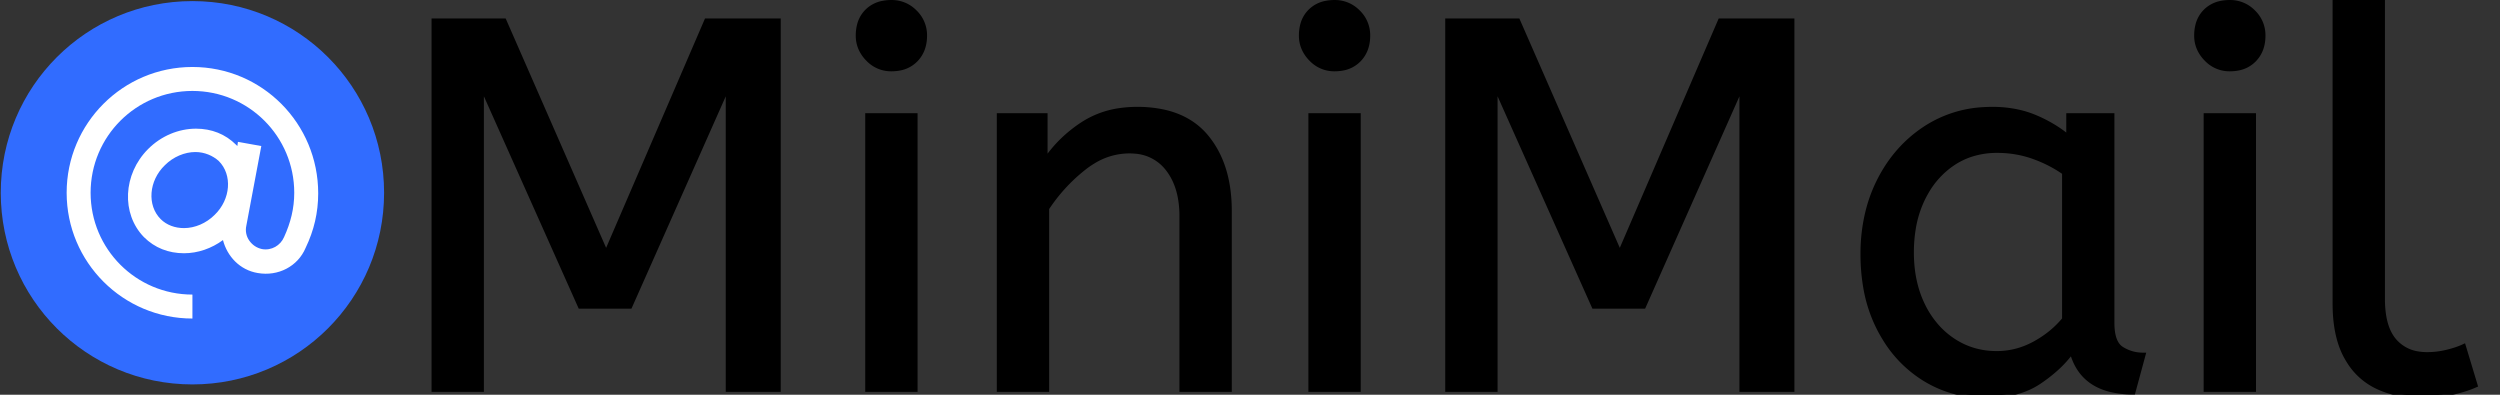 <svg viewBox="0 0 475 75" xmlns="http://www.w3.org/2000/svg">
  <rect x="0" y="0" width="475" height="75" fill="#333333" stroke="none"/>
  <defs></defs>
  <g transform="matrix(1.138, 0, 0, 1.138, 0.145, 0.208)" style="">
    <g>
      <g>
        <path fill="#316CFF" d="M32,0c17.7,0,32,14.3,32,32S49.7,64,32,64S0,49.7,0,32S14.3,0,32,0z"></path>
      </g>
    </g>
    <g>
      <g>
        <path fill="#FFFFFF" d="M32,11c-11.6,0-21,9.4-21,21c0,11.6,9.4,21,21,21v-4c-9.4,0-17-7.6-17-17s7.6-17,17-17s17,7.6,17,17
				c0,2.6-0.6,5-1.7,7.4c-0.6,1.4-2.1,2.3-3.7,2c-0.9-0.2-1.6-0.7-2.1-1.4c-0.5-0.7-0.7-1.6-0.5-2.5l2.5-13.3l-3.9-0.7l-0.1,0.7
				c-0.1-0.1-0.1-0.1-0.2-0.2c-1.8-1.8-4.1-2.7-6.7-2.7c-2.9,0-5.8,1.2-8,3.4c-4.2,4.2-4.5,10.8-0.7,14.7c1.8,1.8,4.1,2.7,6.7,2.7
				c2.3,0,4.6-0.8,6.5-2.2c0.7,2.7,2.8,5,5.8,5.5c3.4,0.6,6.7-1.1,8-4.2c1.4-2.9,2.1-5.9,2.1-9.1C53,20.4,43.6,11,32,11z M30.6,37.9
				c-1.5,0-2.9-0.5-3.9-1.5c-2.3-2.3-2-6.4,0.7-9c1.4-1.4,3.3-2.2,5.1-2.2c1.5,0,2.9,0.6,3.9,1.5c2.3,2.3,2,6.4-0.7,9
				C34.3,37.1,32.4,37.9,30.6,37.9z"></path>
      </g>
    </g>
  </g>
  <g id="svgGroup" stroke-linecap="round" fill-rule="evenodd" font-size="9pt" stroke="#000" stroke-width="0.25mm" fill="#000" style="stroke:#000;stroke-width:0.25mm;fill:#000" transform="matrix(1, 0, 0, 1, 82.466, -0.024)">
    <path d="M 9 74 L 0 74 L 0 4 L 13.3 4 L 32.7 48.3 L 51.8 4 L 65.4 4 L 65.4 74 L 55.9 74 L 55.9 16.1 L 37.2 58.2 L 27.8 58.2 L 9 16.1 L 9 74 Z M 201.6 74 L 192.6 74 L 192.6 4 L 205.9 4 L 225.3 48.3 L 244.4 4 L 258 4 L 258 74 L 248.5 74 L 248.5 16.1 L 229.8 58.2 L 220.4 58.2 L 201.6 16.1 L 201.6 74 Z M 116.4 74 L 107.4 74 L 107.4 22 L 116.1 22 L 116.1 30.7 Q 118.9 26.5 123.25 23.65 A 17.316 17.316 0 0 1 130.356 21.025 A 22.629 22.629 0 0 1 133.6 20.8 A 23.225 23.225 0 0 1 138.665 21.318 Q 143.759 22.456 146.75 26.1 Q 150.875 31.126 151.088 39.209 A 33.764 33.764 0 0 1 151.1 40.1 L 151.1 74 L 142.1 74 L 142.1 41.1 A 19.265 19.265 0 0 0 141.758 37.359 Q 141.319 35.145 140.319 33.397 A 10.966 10.966 0 0 0 139.45 32.1 A 8.579 8.579 0 0 0 133.173 28.747 A 12.061 12.061 0 0 0 132.1 28.7 A 13.122 13.122 0 0 0 125.251 30.664 A 17.353 17.353 0 0 0 123.4 31.95 Q 119.3 35.2 116.4 39.6 L 116.4 74 Z M 310.6 26.2 L 310.6 22 L 318.8 22 L 318.8 61.4 A 12.15 12.15 0 0 0 318.902 63.036 Q 319.234 65.47 320.65 66.35 Q 322.5 67.5 324.7 67.5 L 322.8 74.5 A 17.722 17.722 0 0 1 318.535 74.028 Q 312.898 72.628 311.303 67.08 A 13.59 13.59 0 0 1 311.2 66.7 A 21.307 21.307 0 0 1 308.09 70.126 A 28.498 28.498 0 0 1 304.95 72.55 Q 301 75.2 294.9 75.2 Q 288.4 75.2 283.1 71.9 A 22.947 22.947 0 0 1 275.687 64.373 A 27.923 27.923 0 0 1 274.65 62.55 A 27.228 27.228 0 0 1 272.02 54.608 A 36.644 36.644 0 0 1 271.5 48.3 A 33.142 33.142 0 0 1 272.497 40.031 A 27.968 27.968 0 0 1 274.65 34.3 Q 277.8 28.1 283.35 24.45 A 22.297 22.297 0 0 1 294.545 20.844 A 27.388 27.388 0 0 1 296.1 20.8 A 22.584 22.584 0 0 1 300.894 21.29 A 18.703 18.703 0 0 1 304.25 22.35 A 26.002 26.002 0 0 1 308.537 24.644 A 22.103 22.103 0 0 1 310.6 26.2 Z M 361.2 57.7 L 361.2 0 L 370.2 0 L 370.2 56.8 A 20.644 20.644 0 0 0 370.388 59.688 Q 370.85 62.952 372.45 64.8 A 7.363 7.363 0 0 0 377.034 67.276 A 10.724 10.724 0 0 0 378.7 67.4 Q 380.6 67.4 382.45 66.95 A 22.192 22.192 0 0 0 383.913 66.544 Q 384.848 66.247 385.6 65.9 L 387.8 73.2 Q 386.401 73.822 384.488 74.323 A 34.978 34.978 0 0 1 383.35 74.6 A 23.816 23.816 0 0 1 380.195 75.085 A 30.514 30.514 0 0 1 377.5 75.2 A 20.862 20.862 0 0 1 372.61 74.646 A 17.544 17.544 0 0 1 369.2 73.45 A 12.683 12.683 0 0 1 363.875 68.685 A 15.856 15.856 0 0 1 363.35 67.8 Q 361.616 64.654 361.28 60.012 A 32.105 32.105 0 0 1 361.2 57.7 Z M 91.4 74 L 82.4 74 L 82.4 22 L 91.4 22 L 91.4 74 Z M 175.6 74 L 166.6 74 L 166.6 22 L 175.6 22 L 175.6 74 Z M 345.7 74 L 336.7 74 L 336.7 22 L 345.7 22 L 345.7 74 Z M 309.8 60.7 L 309.8 32.8 Q 307.1 30.9 303.85 29.75 Q 300.6 28.6 297 28.6 A 15.924 15.924 0 0 0 292.029 29.354 A 14.024 14.024 0 0 0 288.55 31.05 A 16.301 16.301 0 0 0 283.531 36.474 A 19.962 19.962 0 0 0 282.8 37.85 A 20.663 20.663 0 0 0 281.047 43.527 A 27.678 27.678 0 0 0 280.7 48 Q 280.7 53.6 282.8 57.95 A 17.602 17.602 0 0 0 285.906 62.496 A 15.697 15.697 0 0 0 288.6 64.75 Q 292.3 67.2 296.9 67.2 Q 300.7 67.2 304.1 65.35 Q 307.5 63.5 309.8 60.7 Z M 82.537 11.288 A 5.973 5.973 0 0 0 86.9 13.1 A 8.175 8.175 0 0 0 88.396 12.969 A 5.647 5.647 0 0 0 91.5 11.35 Q 93.2 9.6 93.2 6.8 A 7.26 7.26 0 0 0 93.2 6.719 A 6.06 6.06 0 0 0 91.35 2.35 A 7.395 7.395 0 0 0 91.292 2.293 A 6.059 6.059 0 0 0 86.9 0.5 A 8.264 8.264 0 0 0 85.244 0.658 A 5.661 5.661 0 0 0 82.3 2.2 A 5.588 5.588 0 0 0 80.829 4.832 A 7.987 7.987 0 0 0 80.6 6.8 A 5.992 5.992 0 0 0 81.092 9.219 A 6.643 6.643 0 0 0 82.45 11.2 A 7.466 7.466 0 0 0 82.537 11.288 Z M 166.737 11.288 A 5.973 5.973 0 0 0 171.1 13.1 A 8.175 8.175 0 0 0 172.596 12.969 A 5.647 5.647 0 0 0 175.7 11.35 Q 177.4 9.6 177.4 6.8 A 7.26 7.26 0 0 0 177.4 6.719 A 6.06 6.06 0 0 0 175.55 2.35 A 7.395 7.395 0 0 0 175.492 2.293 A 6.059 6.059 0 0 0 171.1 0.5 A 8.264 8.264 0 0 0 169.444 0.658 A 5.661 5.661 0 0 0 166.5 2.2 A 5.588 5.588 0 0 0 165.029 4.832 A 7.987 7.987 0 0 0 164.8 6.8 A 5.992 5.992 0 0 0 165.292 9.219 A 6.643 6.643 0 0 0 166.65 11.2 A 7.466 7.466 0 0 0 166.737 11.288 Z M 336.837 11.288 A 5.973 5.973 0 0 0 341.2 13.1 A 8.175 8.175 0 0 0 342.696 12.969 A 5.647 5.647 0 0 0 345.8 11.35 Q 347.5 9.6 347.5 6.8 A 7.26 7.26 0 0 0 347.5 6.719 A 6.06 6.06 0 0 0 345.65 2.35 A 7.395 7.395 0 0 0 345.592 2.293 A 6.059 6.059 0 0 0 341.2 0.5 A 8.264 8.264 0 0 0 339.544 0.658 A 5.661 5.661 0 0 0 336.6 2.2 A 5.588 5.588 0 0 0 335.129 4.832 A 7.987 7.987 0 0 0 334.9 6.8 A 5.992 5.992 0 0 0 335.392 9.219 A 6.643 6.643 0 0 0 336.75 11.2 A 7.466 7.466 0 0 0 336.837 11.288 Z" vector-effect="non-scaling-stroke"></path>
  </g>
</svg>